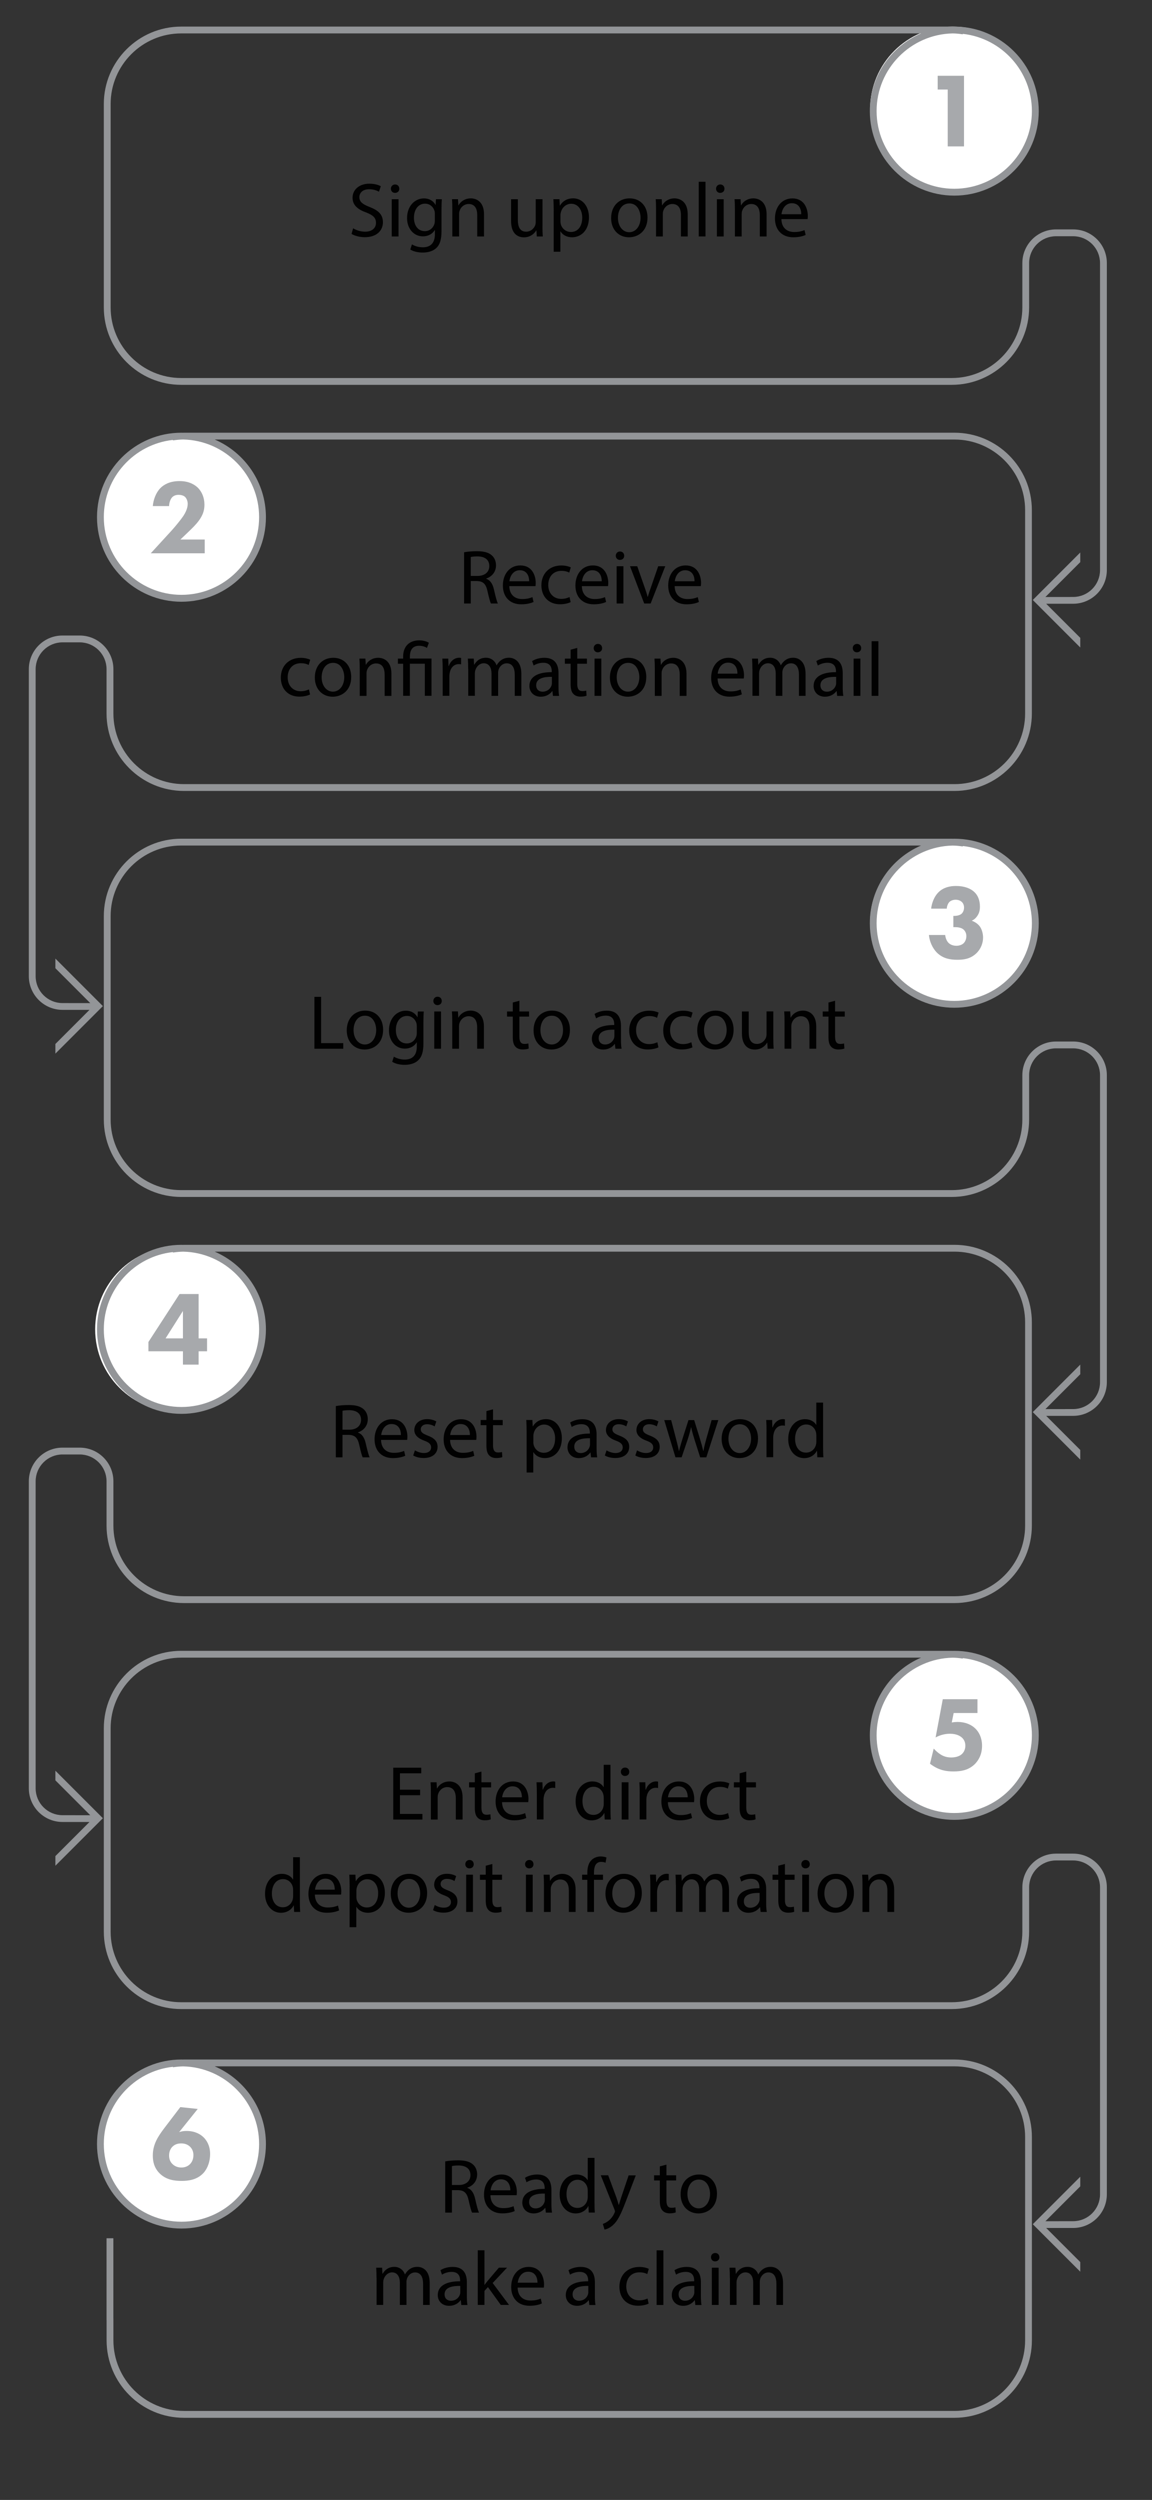 <?xml version="1.0" encoding="utf-8"?>
<!-- Generator: Adobe Illustrator 25.2.2, SVG Export Plug-In . SVG Version: 6.00 Build 0)  -->
<svg version="1.1" id="Layer_1" xmlns="http://www.w3.org/2000/svg" xmlns:xlink="http://www.w3.org/1999/xlink" x="0px" y="0px"
	 viewBox="0 0 282.19 612" style="enable-background:new 0 0 282.19 612;" xml:space="preserve">
<rect x="0" y="0" width="282.19" height="612" fill="#333333" stroke="none"/>
<style type="text/css">
	.st0{fill:#FFFFFF;}
	.st1{fill:#010101;}
	.st2{fill:#939598;}
	.st3{fill:#A7A9AC;}
</style>
<g>
	<g>
		<circle class="st0" cx="233.37" cy="26.74" r="20.23"/>
		<circle class="st0" cx="44.45" cy="126.61" r="20.23"/>
		<circle class="st0" cx="233.37" cy="225.92" r="20.23"/>
		<circle class="st0" cx="43.54" cy="325.42" r="20.23"/>
		<circle class="st0" cx="233.75" cy="424.83" r="20.23"/>
		<circle class="st0" cx="44.81" cy="524.73" r="20.23"/>
	</g>
	<g>
		<g>
			<path class="st1" d="M102.91,439.48h-4.94v4.58h5.5v1.38h-7.14v-12.7h6.86v1.38h-5.22v4.01h4.94V439.48z"/>
			<path class="st1" d="M105.55,438.78c0-0.94-0.02-1.71-0.08-2.47h1.47l0.09,1.51h0.04c0.45-0.87,1.51-1.71,3.02-1.71
				c1.26,0,3.22,0.75,3.22,3.88v5.45h-1.66v-5.26c0-1.47-0.55-2.69-2.11-2.69c-1.09,0-1.94,0.77-2.22,1.7
				c-0.08,0.21-0.11,0.49-0.11,0.77v5.48h-1.66V438.78z"/>
			<path class="st1" d="M117.93,433.69v2.62h2.37v1.26h-2.37v4.92c0,1.13,0.32,1.77,1.24,1.77c0.43,0,0.75-0.06,0.96-0.11l0.08,1.24
				c-0.32,0.13-0.83,0.23-1.47,0.23c-0.77,0-1.4-0.24-1.79-0.7c-0.47-0.49-0.64-1.3-0.64-2.37v-4.98h-1.41v-1.26h1.41v-2.19
				L117.93,433.69z"/>
			<path class="st1" d="M122.98,441.17c0.04,2.24,1.47,3.17,3.13,3.17c1.19,0,1.9-0.21,2.53-0.47l0.28,1.19
				c-0.58,0.26-1.58,0.57-3.03,0.57c-2.81,0-4.49-1.85-4.49-4.6c0-2.75,1.62-4.92,4.28-4.92c2.98,0,3.77,2.62,3.77,4.3
				c0,0.34-0.04,0.6-0.06,0.77H122.98z M127.84,439.99c0.02-1.06-0.43-2.69-2.3-2.69c-1.68,0-2.41,1.55-2.54,2.69H127.84z"/>
			<path class="st1" d="M131.5,439.16c0-1.07-0.02-2-0.08-2.85h1.45l0.06,1.79h0.08c0.41-1.23,1.41-2,2.53-2
				c0.19,0,0.32,0.02,0.47,0.06v1.56c-0.17-0.04-0.34-0.06-0.57-0.06c-1.17,0-2,0.89-2.22,2.13c-0.04,0.23-0.08,0.49-0.08,0.77v4.86
				h-1.64V439.16z"/>
			<path class="st1" d="M149.54,432.05v11.02c0,0.81,0.02,1.73,0.08,2.36h-1.49l-0.08-1.58h-0.04c-0.51,1.02-1.62,1.79-3.11,1.79
				c-2.2,0-3.9-1.87-3.9-4.64c-0.02-3.03,1.87-4.9,4.09-4.9c1.4,0,2.34,0.66,2.75,1.39h0.04v-5.45H149.54z M147.88,440.03
				c0-0.21-0.02-0.49-0.08-0.7c-0.24-1.06-1.15-1.92-2.39-1.92c-1.71,0-2.73,1.51-2.73,3.52c0,1.85,0.9,3.37,2.7,3.37
				c1.11,0,2.13-0.73,2.43-1.98c0.06-0.23,0.08-0.45,0.08-0.72V440.03z"/>
			<path class="st1" d="M154.14,433.75c0.02,0.57-0.4,1.02-1.06,1.02c-0.58,0-1-0.45-1-1.02c0-0.58,0.43-1.04,1.04-1.04
				C153.74,432.71,154.14,433.17,154.14,433.75z M152.29,445.43v-9.12h1.66v9.12H152.29z"/>
			<path class="st1" d="M156.7,439.16c0-1.07-0.02-2-0.08-2.85h1.45l0.06,1.79h0.08c0.41-1.23,1.41-2,2.52-2
				c0.19,0,0.32,0.02,0.47,0.06v1.56c-0.17-0.04-0.34-0.06-0.57-0.06c-1.17,0-2,0.89-2.22,2.13c-0.04,0.23-0.08,0.49-0.08,0.77v4.86
				h-1.64V439.16z"/>
			<path class="st1" d="M163.6,441.17c0.04,2.24,1.47,3.17,3.13,3.17c1.19,0,1.9-0.21,2.52-0.47l0.28,1.19
				c-0.58,0.26-1.58,0.57-3.03,0.57c-2.81,0-4.49-1.85-4.49-4.6c0-2.75,1.62-4.92,4.28-4.92c2.98,0,3.77,2.62,3.77,4.3
				c0,0.34-0.04,0.6-0.06,0.77H163.6z M168.46,439.99c0.02-1.06-0.43-2.69-2.3-2.69c-1.68,0-2.41,1.55-2.54,2.69H168.46z"/>
			<path class="st1" d="M178.62,445.09c-0.43,0.23-1.39,0.53-2.62,0.53c-2.75,0-4.54-1.87-4.54-4.66c0-2.81,1.92-4.84,4.9-4.84
				c0.98,0,1.85,0.24,2.3,0.47l-0.38,1.28c-0.4-0.23-1.02-0.43-1.92-0.43c-2.09,0-3.22,1.55-3.22,3.45c0,2.11,1.36,3.41,3.17,3.41
				c0.94,0,1.56-0.24,2.04-0.45L178.62,445.09z"/>
			<path class="st1" d="M182.8,433.69v2.62h2.37v1.26h-2.37v4.92c0,1.13,0.32,1.77,1.24,1.77c0.43,0,0.75-0.06,0.96-0.11l0.08,1.24
				c-0.32,0.13-0.83,0.23-1.47,0.23c-0.77,0-1.39-0.24-1.79-0.7c-0.47-0.49-0.64-1.3-0.64-2.37v-4.98h-1.41v-1.26h1.41v-2.19
				L182.8,433.69z"/>
			<path class="st1" d="M73.46,454.67v11.02c0,0.81,0.02,1.73,0.08,2.36h-1.49l-0.08-1.58h-0.04c-0.51,1.02-1.62,1.79-3.11,1.79
				c-2.2,0-3.9-1.87-3.9-4.64c-0.02-3.03,1.87-4.9,4.09-4.9c1.39,0,2.34,0.66,2.75,1.39h0.04v-5.45H73.46z M71.8,462.64
				c0-0.21-0.02-0.49-0.08-0.7c-0.25-1.06-1.15-1.92-2.39-1.92c-1.71,0-2.73,1.51-2.73,3.52c0,1.85,0.9,3.37,2.69,3.37
				c1.11,0,2.13-0.73,2.43-1.98c0.06-0.23,0.08-0.45,0.08-0.72V462.64z"/>
			<path class="st1" d="M77.13,463.79c0.04,2.24,1.47,3.17,3.13,3.17c1.19,0,1.9-0.21,2.53-0.47l0.28,1.19
				c-0.58,0.26-1.58,0.57-3.03,0.57c-2.81,0-4.49-1.85-4.49-4.6c0-2.75,1.62-4.92,4.28-4.92c2.98,0,3.77,2.62,3.77,4.3
				c0,0.34-0.04,0.6-0.06,0.77H77.13z M82,462.6c0.02-1.06-0.43-2.69-2.3-2.69c-1.68,0-2.41,1.55-2.54,2.69H82z"/>
			<path class="st1" d="M85.65,461.91c0-1.17-0.04-2.11-0.08-2.98h1.49l0.08,1.56h0.04c0.68-1.11,1.75-1.77,3.24-1.77
				c2.21,0,3.86,1.87,3.86,4.64c0,3.28-2,4.9-4.15,4.9c-1.21,0-2.26-0.53-2.81-1.43h-0.04v4.96h-1.64V461.91z M87.29,464.34
				c0,0.25,0.04,0.47,0.08,0.68c0.3,1.15,1.3,1.94,2.49,1.94c1.75,0,2.77-1.43,2.77-3.52c0-1.83-0.96-3.39-2.71-3.39
				c-1.13,0-2.19,0.81-2.51,2.05c-0.06,0.21-0.11,0.45-0.11,0.68V464.34z"/>
			<path class="st1" d="M104.63,463.41c0,3.37-2.34,4.84-4.54,4.84c-2.47,0-4.37-1.81-4.37-4.69c0-3.05,2-4.84,4.52-4.84
				C102.86,458.72,104.63,460.63,104.63,463.41z M97.39,463.51c0,2,1.15,3.51,2.77,3.51c1.58,0,2.77-1.49,2.77-3.54
				c0-1.55-0.77-3.51-2.73-3.51C98.24,459.97,97.39,461.77,97.39,463.51z"/>
			<path class="st1" d="M106.5,466.35c0.49,0.32,1.36,0.66,2.19,0.66c1.21,0,1.77-0.6,1.77-1.36c0-0.79-0.47-1.23-1.7-1.68
				c-1.64-0.58-2.41-1.49-2.41-2.58c0-1.47,1.19-2.68,3.15-2.68c0.92,0,1.73,0.26,2.24,0.57l-0.41,1.21
				c-0.36-0.23-1.02-0.53-1.87-0.53c-0.98,0-1.53,0.57-1.53,1.24c0,0.75,0.55,1.09,1.73,1.55c1.58,0.6,2.39,1.39,2.39,2.75
				c0,1.6-1.24,2.73-3.41,2.73c-1,0-1.92-0.24-2.56-0.62L106.5,466.35z"/>
			<path class="st1" d="M116.04,456.37c0.02,0.57-0.4,1.02-1.06,1.02c-0.58,0-1-0.45-1-1.02c0-0.58,0.43-1.04,1.04-1.04
				C115.64,455.33,116.04,455.78,116.04,456.37z M114.19,468.05v-9.12h1.66v9.12H114.19z"/>
			<path class="st1" d="M120.6,456.31v2.62h2.37v1.26h-2.37v4.92c0,1.13,0.32,1.77,1.24,1.77c0.43,0,0.75-0.06,0.96-0.11l0.08,1.24
				c-0.32,0.13-0.83,0.23-1.47,0.23c-0.77,0-1.4-0.24-1.79-0.7c-0.47-0.49-0.64-1.3-0.64-2.37v-4.98h-1.41v-1.26h1.41v-2.19
				L120.6,456.31z"/>
			<path class="st1" d="M130.68,456.37c0.02,0.57-0.4,1.02-1.06,1.02c-0.58,0-1-0.45-1-1.02c0-0.58,0.43-1.04,1.04-1.04
				C130.28,455.33,130.68,455.78,130.68,456.37z M128.83,468.05v-9.12h1.66v9.12H128.83z"/>
			<path class="st1" d="M133.24,461.4c0-0.94-0.02-1.71-0.08-2.47h1.47l0.09,1.51h0.04c0.45-0.87,1.51-1.71,3.02-1.71
				c1.26,0,3.22,0.75,3.22,3.88v5.45h-1.66v-5.26c0-1.47-0.55-2.69-2.11-2.69c-1.09,0-1.94,0.77-2.22,1.7
				c-0.08,0.21-0.11,0.49-0.11,0.77v5.48h-1.66V461.4z"/>
			<path class="st1" d="M143.87,468.05v-7.86h-1.28v-1.26h1.28v-0.43c0-1.28,0.28-2.45,1.06-3.18c0.62-0.6,1.45-0.85,2.22-0.85
				c0.58,0,1.09,0.13,1.41,0.26l-0.23,1.28c-0.24-0.11-0.58-0.21-1.06-0.21c-1.41,0-1.77,1.24-1.77,2.64v0.49h2.21v1.26h-2.21v7.86
				H143.87z"/>
			<path class="st1" d="M157.22,463.41c0,3.37-2.34,4.84-4.54,4.84c-2.47,0-4.37-1.81-4.37-4.69c0-3.05,2-4.84,4.52-4.84
				C155.44,458.72,157.22,460.63,157.22,463.41z M149.98,463.51c0,2,1.15,3.51,2.77,3.51c1.58,0,2.77-1.49,2.77-3.54
				c0-1.55-0.77-3.51-2.73-3.51C150.83,459.97,149.98,461.77,149.98,463.51z"/>
			<path class="st1" d="M159.31,461.77c0-1.07-0.02-2-0.08-2.85h1.45l0.06,1.79h0.08c0.41-1.23,1.41-2,2.53-2
				c0.19,0,0.32,0.02,0.47,0.06v1.56c-0.17-0.04-0.34-0.06-0.57-0.06c-1.17,0-2,0.89-2.22,2.13c-0.04,0.23-0.08,0.49-0.08,0.77v4.86
				h-1.64V461.77z"/>
			<path class="st1" d="M165.55,461.4c0-0.94-0.02-1.71-0.08-2.47h1.45l0.08,1.47h0.06c0.51-0.87,1.36-1.68,2.86-1.68
				c1.24,0,2.19,0.75,2.58,1.83h0.04c0.28-0.51,0.64-0.9,1.02-1.19c0.55-0.41,1.15-0.64,2.02-0.64c1.21,0,3,0.79,3,3.96v5.37h-1.62
				v-5.16c0-1.75-0.64-2.81-1.98-2.81c-0.94,0-1.68,0.7-1.96,1.51c-0.08,0.23-0.13,0.53-0.13,0.83v5.63h-1.62v-5.47
				c0-1.45-0.64-2.51-1.9-2.51c-1.04,0-1.79,0.83-2.05,1.66c-0.09,0.24-0.13,0.53-0.13,0.81v5.5h-1.62V461.4z"/>
			<path class="st1" d="M186.32,468.05l-0.13-1.15h-0.06c-0.51,0.72-1.49,1.36-2.79,1.36c-1.85,0-2.79-1.3-2.79-2.62
				c0-2.2,1.96-3.41,5.48-3.39v-0.19c0-0.75-0.21-2.11-2.07-2.11c-0.85,0-1.73,0.26-2.37,0.68l-0.38-1.09
				c0.75-0.49,1.85-0.81,3-0.81c2.79,0,3.47,1.9,3.47,3.73v3.41c0,0.79,0.04,1.56,0.15,2.19H186.32z M186.07,463.4
				c-1.81-0.04-3.86,0.28-3.86,2.05c0,1.07,0.72,1.58,1.56,1.58c1.19,0,1.94-0.75,2.21-1.53c0.06-0.17,0.09-0.36,0.09-0.53V463.4z"
				/>
			<path class="st1" d="M192.27,456.31v2.62h2.37v1.26h-2.37v4.92c0,1.13,0.32,1.77,1.24,1.77c0.43,0,0.75-0.06,0.96-0.11l0.08,1.24
				c-0.32,0.13-0.83,0.23-1.47,0.23c-0.77,0-1.4-0.24-1.79-0.7c-0.47-0.49-0.64-1.3-0.64-2.37v-4.98h-1.41v-1.26h1.41v-2.19
				L192.27,456.31z"/>
			<path class="st1" d="M198.36,456.37c0.02,0.57-0.4,1.02-1.06,1.02c-0.58,0-1-0.45-1-1.02c0-0.58,0.43-1.04,1.04-1.04
				C197.97,455.33,198.36,455.78,198.36,456.37z M196.51,468.05v-9.12h1.66v9.12H196.51z"/>
			<path class="st1" d="M209.18,463.41c0,3.37-2.34,4.84-4.54,4.84c-2.47,0-4.37-1.81-4.37-4.69c0-3.05,2-4.84,4.52-4.84
				C207.41,458.72,209.18,460.63,209.18,463.41z M201.94,463.51c0,2,1.15,3.51,2.77,3.51c1.58,0,2.77-1.49,2.77-3.54
				c0-1.55-0.77-3.51-2.73-3.51C202.79,459.97,201.94,461.77,201.94,463.51z"/>
			<path class="st1" d="M211.27,461.4c0-0.94-0.02-1.71-0.08-2.47h1.47l0.09,1.51h0.04c0.45-0.87,1.51-1.71,3.02-1.71
				c1.26,0,3.22,0.75,3.22,3.88v5.45h-1.66v-5.26c0-1.47-0.55-2.69-2.11-2.69c-1.09,0-1.94,0.77-2.22,1.7
				c-0.08,0.21-0.11,0.49-0.11,0.77v5.48h-1.66V461.4z"/>
		</g>
		<g>
			<path class="st1" d="M109.06,529.12c0.83-0.17,2.02-0.26,3.15-0.26c1.75,0,2.88,0.32,3.67,1.04c0.64,0.57,1,1.43,1,2.41
				c0,1.68-1.06,2.79-2.39,3.24v0.06c0.98,0.34,1.56,1.24,1.87,2.56c0.41,1.77,0.72,3,0.98,3.49h-1.7
				c-0.21-0.36-0.49-1.45-0.85-3.03c-0.38-1.75-1.06-2.41-2.54-2.47h-1.55v5.5h-1.64V529.12z M110.7,534.9h1.68
				c1.75,0,2.86-0.96,2.86-2.41c0-1.64-1.19-2.36-2.92-2.37c-0.79,0-1.36,0.08-1.62,0.15V534.9z"/>
			<path class="st1" d="M120.14,537.39c0.04,2.24,1.47,3.17,3.13,3.17c1.19,0,1.9-0.21,2.53-0.47l0.28,1.19
				c-0.58,0.26-1.58,0.57-3.03,0.57c-2.81,0-4.49-1.85-4.49-4.6c0-2.75,1.62-4.92,4.28-4.92c2.98,0,3.77,2.62,3.77,4.3
				c0,0.34-0.04,0.6-0.06,0.77H120.14z M125.01,536.2c0.02-1.06-0.43-2.69-2.3-2.69c-1.68,0-2.41,1.55-2.54,2.69H125.01z"/>
			<path class="st1" d="M133.71,541.65l-0.13-1.15h-0.06c-0.51,0.72-1.49,1.36-2.79,1.36c-1.85,0-2.79-1.3-2.79-2.62
				c0-2.2,1.96-3.41,5.48-3.39v-0.19c0-0.75-0.21-2.11-2.07-2.11c-0.85,0-1.73,0.26-2.37,0.68l-0.38-1.09
				c0.75-0.49,1.85-0.81,3-0.81c2.79,0,3.47,1.9,3.47,3.73v3.41c0,0.79,0.04,1.56,0.15,2.19H133.71z M133.47,537
				c-1.81-0.04-3.86,0.28-3.86,2.05c0,1.07,0.72,1.58,1.56,1.58c1.19,0,1.94-0.75,2.2-1.53c0.06-0.17,0.09-0.36,0.09-0.53V537z"/>
			<path class="st1" d="M145.63,528.27v11.02c0,0.81,0.02,1.73,0.08,2.36h-1.49l-0.08-1.58h-0.04c-0.51,1.02-1.62,1.79-3.11,1.79
				c-2.2,0-3.9-1.87-3.9-4.64c-0.02-3.03,1.87-4.9,4.09-4.9c1.39,0,2.34,0.66,2.75,1.39h0.04v-5.45H145.63z M143.97,536.24
				c0-0.21-0.02-0.49-0.08-0.7c-0.25-1.06-1.15-1.92-2.39-1.92c-1.71,0-2.73,1.51-2.73,3.52c0,1.85,0.9,3.37,2.69,3.37
				c1.11,0,2.13-0.73,2.43-1.98c0.06-0.23,0.08-0.45,0.08-0.72V536.24z"/>
			<path class="st1" d="M148.98,532.53l2,5.39c0.21,0.6,0.43,1.32,0.58,1.87h0.04c0.17-0.55,0.36-1.24,0.58-1.9l1.81-5.35h1.75
				l-2.49,6.5c-1.19,3.13-2,4.73-3.13,5.71c-0.81,0.72-1.62,1-2.04,1.07l-0.41-1.4c0.41-0.13,0.96-0.4,1.45-0.81
				c0.45-0.36,1.02-1,1.39-1.85c0.08-0.17,0.13-0.3,0.13-0.4s-0.04-0.23-0.11-0.43l-3.37-8.41H148.98z"/>
			<path class="st1" d="M163.25,529.91v2.62h2.37v1.26h-2.37v4.92c0,1.13,0.32,1.77,1.24,1.77c0.43,0,0.75-0.06,0.96-0.11l0.08,1.24
				c-0.32,0.13-0.83,0.23-1.47,0.23c-0.77,0-1.39-0.24-1.79-0.7c-0.47-0.49-0.64-1.3-0.64-2.37v-4.98h-1.41v-1.26h1.41v-2.19
				L163.25,529.91z"/>
			<path class="st1" d="M175.63,537.02c0,3.37-2.34,4.84-4.54,4.84c-2.47,0-4.37-1.81-4.37-4.69c0-3.05,2-4.84,4.52-4.84
				C173.86,532.32,175.63,534.23,175.63,537.02z M168.39,537.11c0,2,1.15,3.51,2.77,3.51c1.58,0,2.77-1.49,2.77-3.54
				c0-1.55-0.77-3.51-2.73-3.51C169.24,533.57,168.39,535.38,168.39,537.11z"/>
			<path class="st1" d="M92.23,557.62c0-0.94-0.02-1.71-0.08-2.47h1.45l0.08,1.47h0.06c0.51-0.87,1.36-1.68,2.86-1.68
				c1.24,0,2.19,0.75,2.58,1.83h0.04c0.28-0.51,0.64-0.9,1.02-1.19c0.55-0.41,1.15-0.64,2.02-0.64c1.21,0,3,0.79,3,3.96v5.37h-1.62
				v-5.16c0-1.75-0.64-2.81-1.98-2.81c-0.94,0-1.68,0.7-1.96,1.51c-0.08,0.23-0.13,0.53-0.13,0.83v5.63h-1.62v-5.47
				c0-1.45-0.64-2.51-1.9-2.51c-1.04,0-1.79,0.83-2.05,1.66c-0.09,0.24-0.13,0.53-0.13,0.81v5.5h-1.62V557.62z"/>
			<path class="st1" d="M113,564.27l-0.13-1.15h-0.06c-0.51,0.72-1.49,1.36-2.79,1.36c-1.85,0-2.79-1.3-2.79-2.62
				c0-2.2,1.96-3.41,5.48-3.39v-0.19c0-0.75-0.21-2.11-2.07-2.11c-0.85,0-1.73,0.26-2.37,0.68l-0.38-1.09
				c0.75-0.49,1.85-0.81,3-0.81c2.79,0,3.47,1.9,3.47,3.73v3.41c0,0.79,0.04,1.56,0.15,2.19H113z M112.76,559.61
				c-1.81-0.04-3.86,0.28-3.86,2.05c0,1.07,0.72,1.58,1.56,1.58c1.19,0,1.94-0.75,2.2-1.53c0.06-0.17,0.09-0.36,0.09-0.53V559.61z"
				/>
			<path class="st1" d="M118.67,559.33h0.04c0.23-0.32,0.55-0.72,0.81-1.04l2.68-3.15h2l-3.52,3.75l4.01,5.37h-2.02l-3.15-4.37
				l-0.85,0.94v3.43h-1.64v-13.38h1.64V559.33z"/>
			<path class="st1" d="M126.8,560.01c0.04,2.24,1.47,3.17,3.13,3.17c1.19,0,1.9-0.21,2.53-0.47l0.28,1.19
				c-0.58,0.26-1.58,0.57-3.03,0.57c-2.81,0-4.49-1.85-4.49-4.6c0-2.75,1.62-4.92,4.28-4.92c2.98,0,3.77,2.62,3.77,4.3
				c0,0.34-0.04,0.6-0.06,0.77H126.8z M131.66,558.82c0.02-1.06-0.43-2.69-2.3-2.69c-1.68,0-2.41,1.55-2.54,2.69H131.66z"/>
			<path class="st1" d="M144.36,564.27l-0.13-1.15h-0.06c-0.51,0.72-1.49,1.36-2.79,1.36c-1.85,0-2.79-1.3-2.79-2.62
				c0-2.2,1.96-3.41,5.48-3.39v-0.19c0-0.75-0.21-2.11-2.07-2.11c-0.85,0-1.73,0.26-2.37,0.68l-0.38-1.09
				c0.75-0.49,1.85-0.81,3-0.81c2.79,0,3.47,1.9,3.47,3.73v3.41c0,0.79,0.04,1.56,0.15,2.19H144.36z M144.12,559.61
				c-1.81-0.04-3.86,0.28-3.86,2.05c0,1.07,0.72,1.58,1.56,1.58c1.19,0,1.94-0.75,2.2-1.53c0.06-0.17,0.09-0.36,0.09-0.53V559.61z"
				/>
			<path class="st1" d="M158.89,563.93c-0.43,0.23-1.39,0.53-2.62,0.53c-2.75,0-4.54-1.87-4.54-4.66c0-2.81,1.92-4.84,4.9-4.84
				c0.98,0,1.85,0.24,2.3,0.47l-0.38,1.28c-0.4-0.23-1.02-0.43-1.92-0.43c-2.09,0-3.22,1.55-3.22,3.45c0,2.11,1.36,3.41,3.17,3.41
				c0.94,0,1.56-0.24,2.04-0.45L158.89,563.93z"/>
			<path class="st1" d="M160.84,550.89h1.66v13.38h-1.66V550.89z"/>
			<path class="st1" d="M170.33,564.27l-0.13-1.15h-0.06c-0.51,0.72-1.49,1.36-2.79,1.36c-1.85,0-2.79-1.3-2.79-2.62
				c0-2.2,1.96-3.41,5.48-3.39v-0.19c0-0.75-0.21-2.11-2.07-2.11c-0.85,0-1.73,0.26-2.37,0.68l-0.38-1.09
				c0.75-0.49,1.85-0.81,3-0.81c2.79,0,3.47,1.9,3.47,3.73v3.41c0,0.79,0.04,1.56,0.15,2.19H170.33z M170.09,559.61
				c-1.81-0.04-3.86,0.28-3.86,2.05c0,1.07,0.72,1.58,1.56,1.58c1.19,0,1.94-0.75,2.2-1.53c0.06-0.17,0.09-0.36,0.09-0.53V559.61z"
				/>
			<path class="st1" d="M176.22,552.58c0.02,0.57-0.4,1.02-1.06,1.02c-0.58,0-1-0.45-1-1.02c0-0.58,0.43-1.04,1.04-1.04
				C175.82,551.55,176.22,552,176.22,552.58z M174.37,564.27v-9.12h1.66v9.12H174.37z"/>
			<path class="st1" d="M178.78,557.62c0-0.94-0.02-1.71-0.08-2.47h1.45l0.08,1.47h0.06c0.51-0.87,1.36-1.68,2.86-1.68
				c1.24,0,2.19,0.75,2.58,1.83h0.04c0.28-0.51,0.64-0.9,1.02-1.19c0.55-0.41,1.15-0.64,2.02-0.64c1.21,0,3,0.79,3,3.96v5.37h-1.62
				v-5.16c0-1.75-0.64-2.81-1.98-2.81c-0.94,0-1.68,0.7-1.96,1.51c-0.08,0.23-0.13,0.53-0.13,0.83v5.63h-1.62v-5.47
				c0-1.45-0.64-2.51-1.9-2.51c-1.04,0-1.79,0.83-2.05,1.66c-0.09,0.24-0.13,0.53-0.13,0.81v5.5h-1.62V557.62z"/>
		</g>
		<g>
			<path class="st1" d="M113.68,135.2c0.83-0.17,2.02-0.26,3.15-0.26c1.75,0,2.88,0.32,3.67,1.04c0.64,0.57,1,1.43,1,2.41
				c0,1.68-1.06,2.79-2.39,3.24v0.06c0.98,0.34,1.56,1.24,1.87,2.56c0.41,1.77,0.72,3,0.98,3.49h-1.7
				c-0.21-0.36-0.49-1.45-0.85-3.03c-0.38-1.75-1.06-2.41-2.54-2.47h-1.55v5.5h-1.64V135.2z M115.32,140.99H117
				c1.75,0,2.86-0.96,2.86-2.41c0-1.64-1.19-2.36-2.92-2.37c-0.79,0-1.36,0.08-1.62,0.15V140.99z"/>
			<path class="st1" d="M124.76,143.48c0.04,2.24,1.47,3.17,3.13,3.17c1.19,0,1.9-0.21,2.53-0.47l0.28,1.19
				c-0.58,0.26-1.58,0.57-3.03,0.57c-2.81,0-4.49-1.85-4.49-4.6c0-2.75,1.62-4.92,4.28-4.92c2.98,0,3.77,2.62,3.77,4.3
				c0,0.34-0.04,0.6-0.06,0.77H124.76z M129.62,142.29c0.02-1.06-0.43-2.69-2.3-2.69c-1.68,0-2.41,1.55-2.54,2.69H129.62z"/>
			<path class="st1" d="M139.78,147.4c-0.43,0.23-1.39,0.53-2.62,0.53c-2.75,0-4.54-1.87-4.54-4.66c0-2.81,1.92-4.84,4.9-4.84
				c0.98,0,1.85,0.24,2.3,0.47l-0.38,1.28c-0.4-0.23-1.02-0.43-1.92-0.43c-2.09,0-3.22,1.55-3.22,3.45c0,2.11,1.36,3.41,3.17,3.41
				c0.94,0,1.56-0.24,2.04-0.45L139.78,147.4z"/>
			<path class="st1" d="M142.53,143.48c0.04,2.24,1.47,3.17,3.13,3.17c1.19,0,1.9-0.21,2.53-0.47l0.28,1.19
				c-0.58,0.26-1.58,0.57-3.03,0.57c-2.81,0-4.49-1.85-4.49-4.6c0-2.75,1.62-4.92,4.28-4.92c2.98,0,3.77,2.62,3.77,4.3
				c0,0.34-0.04,0.6-0.06,0.77H142.53z M147.4,142.29c0.02-1.06-0.43-2.69-2.3-2.69c-1.68,0-2.41,1.55-2.54,2.69H147.4z"/>
			<path class="st1" d="M152.9,136.05c0.02,0.57-0.4,1.02-1.06,1.02c-0.58,0-1-0.45-1-1.02c0-0.58,0.43-1.04,1.04-1.04
				C152.51,135.02,152.9,135.47,152.9,136.05z M151.05,147.74v-9.12h1.66v9.12H151.05z"/>
			<path class="st1" d="M156.1,138.62l1.79,5.13c0.3,0.83,0.55,1.58,0.74,2.34h0.06c0.21-0.75,0.47-1.51,0.77-2.34l1.77-5.13h1.73
				l-3.58,9.12h-1.58l-3.47-9.12H156.1z"/>
			<path class="st1" d="M165.26,143.48c0.04,2.24,1.47,3.17,3.13,3.17c1.19,0,1.9-0.21,2.53-0.47l0.28,1.19
				c-0.58,0.26-1.58,0.57-3.03,0.57c-2.81,0-4.49-1.85-4.49-4.6c0-2.75,1.62-4.92,4.28-4.92c2.98,0,3.77,2.62,3.77,4.3
				c0,0.34-0.04,0.6-0.06,0.77H165.26z M170.13,142.29c0.02-1.06-0.43-2.69-2.3-2.69c-1.68,0-2.41,1.55-2.54,2.69H170.13z"/>
			<path class="st1" d="M75.95,170.01c-0.43,0.23-1.39,0.53-2.62,0.53c-2.75,0-4.54-1.87-4.54-4.66c0-2.81,1.92-4.84,4.9-4.84
				c0.98,0,1.85,0.24,2.3,0.47l-0.38,1.28c-0.4-0.23-1.02-0.43-1.92-0.43c-2.09,0-3.22,1.55-3.22,3.45c0,2.11,1.36,3.41,3.17,3.41
				c0.94,0,1.56-0.24,2.04-0.45L75.95,170.01z"/>
			<path class="st1" d="M86.03,165.72c0,3.37-2.34,4.84-4.54,4.84c-2.47,0-4.37-1.81-4.37-4.69c0-3.05,2-4.84,4.52-4.84
				C84.26,161.03,86.03,162.93,86.03,165.72z M78.79,165.81c0,2,1.15,3.51,2.77,3.51c1.58,0,2.77-1.49,2.77-3.54
				c0-1.55-0.77-3.51-2.73-3.51C79.64,162.27,78.79,164.08,78.79,165.81z"/>
			<path class="st1" d="M88.12,163.7c0-0.94-0.02-1.72-0.08-2.47h1.47l0.09,1.51h0.04c0.45-0.87,1.51-1.71,3.02-1.71
				c1.26,0,3.22,0.75,3.22,3.88v5.45h-1.66v-5.26c0-1.47-0.55-2.69-2.11-2.69c-1.09,0-1.94,0.77-2.22,1.7
				c-0.08,0.21-0.11,0.49-0.11,0.77v5.48h-1.66V163.7z"/>
			<path class="st1" d="M98.75,170.35v-7.86h-1.28v-1.26h1.28v-0.49c0-2.41,1.41-3.98,3.98-3.98c0.85,0,1.85,0.26,2.32,0.6
				l-0.47,1.26c-0.4-0.28-1.11-0.53-1.92-0.53c-1.75,0-2.26,1.23-2.26,2.68v0.45h5.3v9.12h-1.64v-7.86h-3.66v7.86H98.75z"/>
			<path class="st1" d="M108.44,164.08c0-1.07-0.02-2-0.08-2.85h1.45l0.06,1.79h0.08c0.41-1.23,1.41-2,2.53-2
				c0.19,0,0.32,0.02,0.47,0.06v1.56c-0.17-0.04-0.34-0.06-0.57-0.06c-1.17,0-2,0.89-2.22,2.13c-0.04,0.23-0.08,0.49-0.08,0.77v4.86
				h-1.64V164.08z"/>
			<path class="st1" d="M114.68,163.7c0-0.94-0.02-1.72-0.08-2.47h1.45l0.08,1.47h0.06c0.51-0.87,1.36-1.68,2.86-1.68
				c1.24,0,2.19,0.75,2.58,1.83h0.04c0.28-0.51,0.64-0.9,1.02-1.19c0.55-0.41,1.15-0.64,2.02-0.64c1.21,0,3,0.79,3,3.96v5.37h-1.62
				v-5.16c0-1.75-0.64-2.81-1.98-2.81c-0.94,0-1.68,0.7-1.96,1.51c-0.08,0.23-0.13,0.53-0.13,0.83v5.63h-1.62v-5.47
				c0-1.45-0.64-2.51-1.9-2.51c-1.04,0-1.79,0.83-2.05,1.66c-0.09,0.24-0.13,0.53-0.13,0.81v5.5h-1.62V163.7z"/>
			<path class="st1" d="M135.45,170.35l-0.13-1.15h-0.06c-0.51,0.72-1.49,1.36-2.79,1.36c-1.85,0-2.79-1.3-2.79-2.62
				c0-2.2,1.96-3.41,5.48-3.39v-0.19c0-0.75-0.21-2.11-2.07-2.11c-0.85,0-1.73,0.26-2.37,0.68l-0.38-1.09
				c0.75-0.49,1.85-0.81,3-0.81c2.79,0,3.47,1.9,3.47,3.73v3.41c0,0.79,0.04,1.56,0.15,2.19H135.45z M135.2,165.7
				c-1.81-0.04-3.86,0.28-3.86,2.05c0,1.07,0.72,1.58,1.56,1.58c1.19,0,1.94-0.75,2.2-1.53c0.06-0.17,0.09-0.36,0.09-0.53V165.7z"/>
			<path class="st1" d="M141.4,158.61v2.62h2.37v1.26h-2.37v4.92c0,1.13,0.32,1.77,1.24,1.77c0.43,0,0.75-0.06,0.96-0.11l0.08,1.24
				c-0.32,0.13-0.83,0.23-1.47,0.23c-0.77,0-1.39-0.24-1.79-0.7c-0.47-0.49-0.64-1.3-0.64-2.37v-4.98h-1.41v-1.26h1.41v-2.19
				L141.4,158.61z"/>
			<path class="st1" d="M147.49,158.67c0.02,0.57-0.4,1.02-1.06,1.02c-0.58,0-1-0.45-1-1.02c0-0.58,0.43-1.04,1.04-1.04
				C147.1,157.63,147.49,158.08,147.49,158.67z M145.64,170.35v-9.12h1.66v9.12H145.64z"/>
			<path class="st1" d="M158.31,165.72c0,3.37-2.34,4.84-4.54,4.84c-2.47,0-4.37-1.81-4.37-4.69c0-3.05,2-4.84,4.52-4.84
				C156.54,161.03,158.31,162.93,158.31,165.72z M151.07,165.81c0,2,1.15,3.51,2.77,3.51c1.58,0,2.77-1.49,2.77-3.54
				c0-1.55-0.77-3.51-2.73-3.51C151.92,162.27,151.07,164.08,151.07,165.81z"/>
			<path class="st1" d="M160.4,163.7c0-0.94-0.02-1.72-0.08-2.47h1.47l0.09,1.51h0.04c0.45-0.87,1.51-1.71,3.02-1.71
				c1.26,0,3.22,0.75,3.22,3.88v5.45h-1.66v-5.26c0-1.47-0.55-2.69-2.11-2.69c-1.09,0-1.94,0.77-2.22,1.7
				c-0.08,0.21-0.11,0.49-0.11,0.77v5.48h-1.66V163.7z"/>
			<path class="st1" d="M175.78,166.09c0.04,2.24,1.47,3.17,3.13,3.17c1.19,0,1.9-0.21,2.53-0.47l0.28,1.19
				c-0.58,0.26-1.58,0.57-3.03,0.57c-2.81,0-4.49-1.85-4.49-4.6c0-2.75,1.62-4.92,4.28-4.92c2.98,0,3.77,2.62,3.77,4.3
				c0,0.34-0.04,0.6-0.06,0.77H175.78z M180.64,164.91c0.02-1.06-0.43-2.69-2.3-2.69c-1.68,0-2.41,1.55-2.54,2.69H180.64z"/>
			<path class="st1" d="M184.3,163.7c0-0.94-0.02-1.72-0.08-2.47h1.45l0.08,1.47h0.06c0.51-0.87,1.36-1.68,2.86-1.68
				c1.24,0,2.19,0.75,2.58,1.83h0.04c0.28-0.51,0.64-0.9,1.02-1.19c0.55-0.41,1.15-0.64,2.02-0.64c1.21,0,3,0.79,3,3.96v5.37h-1.62
				v-5.16c0-1.75-0.64-2.81-1.98-2.81c-0.94,0-1.68,0.7-1.96,1.51c-0.08,0.23-0.13,0.53-0.13,0.83v5.63h-1.62v-5.47
				c0-1.45-0.64-2.51-1.9-2.51c-1.04,0-1.79,0.83-2.05,1.66c-0.09,0.24-0.13,0.53-0.13,0.81v5.5h-1.62V163.7z"/>
			<path class="st1" d="M205.07,170.35l-0.13-1.15h-0.06c-0.51,0.72-1.49,1.36-2.79,1.36c-1.85,0-2.79-1.3-2.79-2.62
				c0-2.2,1.96-3.41,5.48-3.39v-0.19c0-0.75-0.21-2.11-2.07-2.11c-0.85,0-1.73,0.26-2.37,0.68l-0.38-1.09
				c0.75-0.49,1.85-0.81,3-0.81c2.79,0,3.47,1.9,3.47,3.73v3.41c0,0.79,0.04,1.56,0.15,2.19H205.07z M204.83,165.7
				c-1.81-0.04-3.86,0.28-3.86,2.05c0,1.07,0.72,1.58,1.56,1.58c1.19,0,1.94-0.75,2.2-1.53c0.06-0.17,0.09-0.36,0.09-0.53V165.7z"/>
			<path class="st1" d="M210.95,158.67c0.02,0.57-0.4,1.02-1.06,1.02c-0.58,0-1-0.45-1-1.02c0-0.58,0.43-1.04,1.04-1.04
				C210.56,157.63,210.95,158.08,210.95,158.67z M209.1,170.35v-9.12h1.66v9.12H209.1z"/>
			<path class="st1" d="M213.51,156.97h1.66v13.38h-1.66V156.97z"/>
		</g>
		<g>
			<path class="st1" d="M77.02,244.03h1.64v11.33h5.43v1.38h-7.07V244.03z"/>
			<path class="st1" d="M93.85,252.09c0,3.37-2.34,4.84-4.54,4.84c-2.47,0-4.37-1.81-4.37-4.69c0-3.05,2-4.84,4.52-4.84
				C92.08,247.4,93.85,249.3,93.85,252.09z M86.61,252.19c0,2,1.15,3.51,2.77,3.51c1.58,0,2.77-1.49,2.77-3.54
				c0-1.55-0.77-3.51-2.73-3.51C87.46,248.64,86.61,250.45,86.61,252.19z"/>
			<path class="st1" d="M103.8,247.61c-0.04,0.66-0.08,1.39-0.08,2.51v5.3c0,2.09-0.41,3.37-1.3,4.17
				c-0.89,0.83-2.17,1.09-3.32,1.09c-1.09,0-2.3-0.26-3.03-0.75l0.41-1.26c0.6,0.38,1.55,0.72,2.68,0.72c1.7,0,2.94-0.89,2.94-3.19
				v-1.02h-0.04c-0.51,0.85-1.49,1.53-2.9,1.53c-2.26,0-3.88-1.92-3.88-4.45c0-3.09,2.02-4.84,4.11-4.84c1.58,0,2.45,0.83,2.85,1.58
				h0.04l0.08-1.38H103.8z M102.09,251.21c0-0.28-0.02-0.53-0.09-0.75c-0.3-0.96-1.11-1.75-2.32-1.75c-1.58,0-2.71,1.34-2.71,3.45
				c0,1.79,0.9,3.28,2.7,3.28c1.02,0,1.94-0.64,2.3-1.7c0.09-0.28,0.13-0.6,0.13-0.89V251.21z"/>
			<path class="st1" d="M108.21,245.04c0.02,0.57-0.4,1.02-1.06,1.02c-0.58,0-1-0.45-1-1.02c0-0.58,0.43-1.04,1.04-1.04
				C107.82,244.01,108.21,244.46,108.21,245.04z M106.37,256.73v-9.12h1.66v9.12H106.37z"/>
			<path class="st1" d="M110.78,250.07c0-0.94-0.02-1.71-0.08-2.47h1.47l0.09,1.51h0.04c0.45-0.87,1.51-1.71,3.02-1.71
				c1.26,0,3.22,0.75,3.22,3.88v5.45h-1.66v-5.26c0-1.47-0.55-2.69-2.11-2.69c-1.09,0-1.94,0.77-2.22,1.7
				c-0.08,0.21-0.11,0.49-0.11,0.77v5.48h-1.66V250.07z"/>
			<path class="st1" d="M127.23,244.99v2.62h2.37v1.26h-2.37v4.92c0,1.13,0.32,1.77,1.24,1.77c0.43,0,0.75-0.06,0.96-0.11l0.08,1.24
				c-0.32,0.13-0.83,0.23-1.47,0.23c-0.77,0-1.39-0.24-1.79-0.7c-0.47-0.49-0.64-1.3-0.64-2.37v-4.98h-1.41v-1.26h1.41v-2.19
				L127.23,244.99z"/>
			<path class="st1" d="M139.61,252.09c0,3.37-2.34,4.84-4.54,4.84c-2.47,0-4.37-1.81-4.37-4.69c0-3.05,2-4.84,4.52-4.84
				C137.84,247.4,139.61,249.3,139.61,252.09z M132.38,252.19c0,2,1.15,3.51,2.77,3.51c1.58,0,2.77-1.49,2.77-3.54
				c0-1.55-0.77-3.51-2.73-3.51C133.22,248.64,132.38,250.45,132.38,252.19z"/>
			<path class="st1" d="M150.75,256.73l-0.13-1.15h-0.06c-0.51,0.72-1.49,1.36-2.79,1.36c-1.85,0-2.79-1.3-2.79-2.62
				c0-2.2,1.96-3.41,5.48-3.39v-0.19c0-0.75-0.21-2.11-2.07-2.11c-0.85,0-1.73,0.26-2.37,0.68l-0.38-1.09
				c0.75-0.49,1.85-0.81,3-0.81c2.79,0,3.47,1.9,3.47,3.73v3.41c0,0.79,0.04,1.56,0.15,2.19H150.75z M150.51,252.07
				c-1.81-0.04-3.86,0.28-3.86,2.05c0,1.07,0.72,1.58,1.56,1.58c1.19,0,1.94-0.75,2.2-1.53c0.06-0.17,0.09-0.36,0.09-0.53V252.07z"
				/>
			<path class="st1" d="M161.29,256.39c-0.43,0.23-1.39,0.53-2.62,0.53c-2.75,0-4.54-1.87-4.54-4.66c0-2.81,1.92-4.84,4.9-4.84
				c0.98,0,1.85,0.24,2.3,0.47l-0.38,1.28c-0.4-0.23-1.02-0.43-1.92-0.43c-2.09,0-3.22,1.55-3.22,3.45c0,2.11,1.36,3.41,3.17,3.41
				c0.94,0,1.56-0.24,2.04-0.45L161.29,256.39z"/>
			<path class="st1" d="M169.62,256.39c-0.43,0.23-1.39,0.53-2.62,0.53c-2.75,0-4.54-1.87-4.54-4.66c0-2.81,1.92-4.84,4.9-4.84
				c0.98,0,1.85,0.24,2.3,0.47l-0.38,1.28c-0.4-0.23-1.02-0.43-1.92-0.43c-2.09,0-3.22,1.55-3.22,3.45c0,2.11,1.36,3.41,3.17,3.41
				c0.94,0,1.56-0.24,2.04-0.45L169.62,256.39z"/>
			<path class="st1" d="M179.7,252.09c0,3.37-2.34,4.84-4.54,4.84c-2.47,0-4.37-1.81-4.37-4.69c0-3.05,2-4.84,4.52-4.84
				C177.93,247.4,179.7,249.3,179.7,252.09z M172.46,252.19c0,2,1.15,3.51,2.77,3.51c1.58,0,2.77-1.49,2.77-3.54
				c0-1.55-0.77-3.51-2.73-3.51C173.31,248.64,172.46,250.45,172.46,252.19z"/>
			<path class="st1" d="M189.43,254.24c0,0.94,0.02,1.77,0.08,2.49h-1.47l-0.09-1.49h-0.04c-0.43,0.74-1.39,1.7-3.02,1.7
				c-1.43,0-3.15-0.79-3.15-4v-5.33h1.66v5.05c0,1.73,0.53,2.9,2.03,2.9c1.11,0,1.88-0.77,2.19-1.51c0.09-0.25,0.15-0.55,0.15-0.85
				v-5.6h1.66V254.24z"/>
			<path class="st1" d="M192.18,250.07c0-0.94-0.02-1.71-0.08-2.47h1.47l0.09,1.51h0.04c0.45-0.87,1.51-1.71,3.02-1.71
				c1.26,0,3.22,0.75,3.22,3.88v5.45h-1.66v-5.26c0-1.47-0.55-2.69-2.11-2.69c-1.09,0-1.94,0.77-2.22,1.7
				c-0.08,0.21-0.11,0.49-0.11,0.77v5.48h-1.66V250.07z"/>
			<path class="st1" d="M204.56,244.99v2.62h2.37v1.26h-2.37v4.92c0,1.13,0.32,1.77,1.24,1.77c0.43,0,0.75-0.06,0.96-0.11l0.08,1.24
				c-0.32,0.13-0.83,0.23-1.47,0.23c-0.77,0-1.39-0.24-1.79-0.7c-0.47-0.49-0.64-1.3-0.64-2.37v-4.98h-1.41v-1.26h1.41v-2.19
				L204.56,244.99z"/>
		</g>
		<g>
			<path class="st1" d="M82.26,344.22c0.83-0.17,2.02-0.26,3.15-0.26c1.75,0,2.88,0.32,3.68,1.04c0.64,0.57,1,1.43,1,2.41
				c0,1.68-1.06,2.79-2.39,3.24v0.06c0.98,0.34,1.56,1.24,1.87,2.56c0.41,1.77,0.72,3,0.98,3.49h-1.7
				c-0.21-0.36-0.49-1.45-0.85-3.03c-0.38-1.75-1.06-2.41-2.54-2.47H83.9v5.5h-1.64V344.22z M83.9,350h1.68
				c1.75,0,2.86-0.96,2.86-2.41c0-1.64-1.19-2.36-2.92-2.37c-0.79,0-1.36,0.08-1.62,0.15V350z"/>
			<path class="st1" d="M93.34,352.49c0.04,2.24,1.47,3.17,3.13,3.17c1.19,0,1.9-0.21,2.52-0.47l0.28,1.19
				c-0.58,0.26-1.58,0.57-3.03,0.57c-2.81,0-4.49-1.85-4.49-4.6c0-2.75,1.62-4.92,4.28-4.92c2.98,0,3.77,2.62,3.77,4.3
				c0,0.34-0.04,0.6-0.06,0.77H93.34z M98.21,351.3c0.02-1.06-0.43-2.69-2.3-2.69c-1.68,0-2.41,1.55-2.54,2.69H98.21z"/>
			<path class="st1" d="M101.64,355.05c0.49,0.32,1.36,0.66,2.19,0.66c1.21,0,1.77-0.6,1.77-1.36c0-0.79-0.47-1.23-1.7-1.68
				c-1.64-0.58-2.41-1.49-2.41-2.58c0-1.47,1.19-2.68,3.15-2.68c0.92,0,1.73,0.26,2.24,0.57l-0.41,1.21
				c-0.36-0.23-1.02-0.53-1.87-0.53c-0.98,0-1.53,0.57-1.53,1.24c0,0.75,0.55,1.09,1.73,1.55c1.58,0.6,2.39,1.39,2.39,2.75
				c0,1.6-1.24,2.73-3.41,2.73c-1,0-1.92-0.24-2.56-0.62L101.64,355.05z"/>
			<path class="st1" d="M110.25,352.49c0.04,2.24,1.47,3.17,3.13,3.17c1.19,0,1.9-0.21,2.53-0.47l0.28,1.19
				c-0.58,0.26-1.58,0.57-3.03,0.57c-2.81,0-4.49-1.85-4.49-4.6c0-2.75,1.62-4.92,4.28-4.92c2.98,0,3.77,2.62,3.77,4.3
				c0,0.34-0.04,0.6-0.06,0.77H110.25z M115.11,351.3c0.02-1.06-0.43-2.69-2.3-2.69c-1.68,0-2.41,1.55-2.54,2.69H115.11z"/>
			<path class="st1" d="M120.77,345.01v2.62h2.37v1.26h-2.37v4.92c0,1.13,0.32,1.77,1.24,1.77c0.43,0,0.75-0.06,0.96-0.11l0.08,1.24
				c-0.32,0.13-0.83,0.23-1.47,0.23c-0.77,0-1.39-0.24-1.79-0.7c-0.47-0.49-0.64-1.3-0.64-2.37v-4.98h-1.41v-1.26h1.41v-2.19
				L120.77,345.01z"/>
			<path class="st1" d="M129,350.6c0-1.17-0.04-2.11-0.08-2.98h1.49l0.08,1.56h0.04c0.68-1.11,1.75-1.77,3.24-1.77
				c2.2,0,3.86,1.87,3.86,4.64c0,3.28-2,4.9-4.15,4.9c-1.21,0-2.26-0.53-2.81-1.43h-0.04v4.96H129V350.6z M130.64,353.03
				c0,0.24,0.04,0.47,0.08,0.68c0.3,1.15,1.3,1.94,2.49,1.94c1.75,0,2.77-1.43,2.77-3.52c0-1.83-0.96-3.39-2.71-3.39
				c-1.13,0-2.19,0.81-2.51,2.05c-0.06,0.21-0.11,0.45-0.11,0.68V353.03z"/>
			<path class="st1" d="M144.78,356.75l-0.13-1.15h-0.06c-0.51,0.72-1.49,1.36-2.79,1.36c-1.85,0-2.79-1.3-2.79-2.62
				c0-2.2,1.96-3.41,5.48-3.39v-0.19c0-0.75-0.21-2.11-2.07-2.11c-0.85,0-1.73,0.26-2.37,0.68l-0.38-1.09
				c0.75-0.49,1.85-0.81,3-0.81c2.79,0,3.47,1.9,3.47,3.73v3.41c0,0.79,0.04,1.56,0.15,2.19H144.78z M144.53,352.09
				c-1.81-0.04-3.86,0.28-3.86,2.05c0,1.07,0.72,1.58,1.56,1.58c1.19,0,1.94-0.75,2.2-1.53c0.06-0.17,0.09-0.36,0.09-0.53V352.09z"
				/>
			<path class="st1" d="M148.58,355.05c0.49,0.32,1.36,0.66,2.19,0.66c1.21,0,1.77-0.6,1.77-1.36c0-0.79-0.47-1.23-1.7-1.68
				c-1.64-0.58-2.41-1.49-2.41-2.58c0-1.47,1.19-2.68,3.15-2.68c0.92,0,1.73,0.26,2.24,0.57l-0.41,1.21
				c-0.36-0.23-1.02-0.53-1.87-0.53c-0.98,0-1.53,0.57-1.53,1.24c0,0.75,0.55,1.09,1.73,1.55c1.58,0.6,2.39,1.39,2.39,2.75
				c0,1.6-1.24,2.73-3.41,2.73c-1,0-1.92-0.24-2.56-0.62L148.58,355.05z"/>
			<path class="st1" d="M156.05,355.05c0.49,0.32,1.36,0.66,2.19,0.66c1.21,0,1.77-0.6,1.77-1.36c0-0.79-0.47-1.23-1.7-1.68
				c-1.64-0.58-2.41-1.49-2.41-2.58c0-1.47,1.19-2.68,3.15-2.68c0.92,0,1.73,0.26,2.24,0.57l-0.41,1.21
				c-0.36-0.23-1.02-0.53-1.87-0.53c-0.98,0-1.53,0.57-1.53,1.24c0,0.75,0.55,1.09,1.73,1.55c1.58,0.6,2.39,1.39,2.39,2.75
				c0,1.6-1.24,2.73-3.41,2.73c-1,0-1.92-0.24-2.56-0.62L156.05,355.05z"/>
			<path class="st1" d="M164.4,347.63l1.21,4.64c0.26,1.02,0.51,1.96,0.68,2.9h0.06c0.21-0.92,0.51-1.9,0.81-2.88l1.49-4.65h1.39
				l1.41,4.56c0.34,1.09,0.6,2.05,0.81,2.98h0.06c0.15-0.92,0.4-1.88,0.7-2.96l1.3-4.58h1.64l-2.94,9.12h-1.51l-1.39-4.35
				c-0.32-1.02-0.58-1.92-0.81-3h-0.04c-0.23,1.09-0.51,2.04-0.83,3.02l-1.47,4.33h-1.51l-2.75-9.12H164.4z"/>
			<path class="st1" d="M185.68,352.11c0,3.37-2.34,4.84-4.54,4.84c-2.47,0-4.37-1.81-4.37-4.69c0-3.05,2-4.84,4.52-4.84
				C183.9,347.42,185.68,349.32,185.68,352.11z M178.44,352.21c0,2,1.15,3.51,2.77,3.51c1.58,0,2.77-1.49,2.77-3.54
				c0-1.55-0.77-3.51-2.73-3.51C179.29,348.66,178.44,350.47,178.44,352.21z"/>
			<path class="st1" d="M187.77,350.47c0-1.07-0.02-2-0.08-2.85h1.45l0.06,1.79h0.08c0.41-1.23,1.41-2,2.52-2
				c0.19,0,0.32,0.02,0.47,0.06v1.56c-0.17-0.04-0.34-0.06-0.57-0.06c-1.17,0-2,0.89-2.22,2.13c-0.04,0.23-0.08,0.49-0.08,0.77v4.86
				h-1.64V350.47z"/>
			<path class="st1" d="M201.62,343.37v11.02c0,0.81,0.02,1.73,0.08,2.36h-1.49l-0.08-1.58h-0.04c-0.51,1.02-1.62,1.79-3.11,1.79
				c-2.2,0-3.9-1.87-3.9-4.64c-0.02-3.03,1.87-4.9,4.09-4.9c1.4,0,2.34,0.66,2.75,1.39h0.04v-5.45H201.62z M199.96,351.34
				c0-0.21-0.02-0.49-0.08-0.7c-0.24-1.06-1.15-1.92-2.39-1.92c-1.71,0-2.73,1.51-2.73,3.52c0,1.85,0.9,3.37,2.7,3.37
				c1.11,0,2.13-0.73,2.43-1.98c0.06-0.23,0.08-0.45,0.08-0.72V351.34z"/>
		</g>
		<g>
			<path class="st1" d="M86.5,55.89c0.73,0.45,1.81,0.83,2.94,0.83c1.68,0,2.66-0.89,2.66-2.17c0-1.19-0.68-1.87-2.39-2.53
				c-2.07-0.73-3.35-1.81-3.35-3.6c0-1.98,1.64-3.45,4.11-3.45c1.3,0,2.24,0.3,2.81,0.62l-0.45,1.34c-0.41-0.23-1.26-0.6-2.41-0.6
				c-1.73,0-2.39,1.04-2.39,1.9c0,1.19,0.77,1.77,2.53,2.45c2.15,0.83,3.24,1.87,3.24,3.73c0,1.96-1.45,3.66-4.45,3.66
				c-1.23,0-2.56-0.36-3.24-0.81L86.5,55.89z"/>
			<path class="st1" d="M97.81,46.2c0.02,0.57-0.4,1.02-1.06,1.02c-0.58,0-1-0.45-1-1.02c0-0.58,0.43-1.04,1.04-1.04
				C97.41,45.16,97.81,45.62,97.81,46.2z M95.96,57.89v-9.12h1.66v9.12H95.96z"/>
			<path class="st1" d="M108.23,48.76c-0.04,0.66-0.08,1.39-0.08,2.51v5.3c0,2.09-0.41,3.37-1.3,4.17
				c-0.89,0.83-2.17,1.09-3.32,1.09c-1.09,0-2.3-0.26-3.03-0.75l0.41-1.26c0.6,0.38,1.55,0.72,2.68,0.72c1.7,0,2.94-0.89,2.94-3.19
				v-1.02h-0.04c-0.51,0.85-1.49,1.53-2.9,1.53c-2.26,0-3.88-1.92-3.88-4.45c0-3.09,2.02-4.84,4.11-4.84c1.58,0,2.45,0.83,2.85,1.58
				h0.04l0.08-1.38H108.23z M106.52,52.36c0-0.28-0.02-0.53-0.09-0.75c-0.3-0.96-1.11-1.75-2.32-1.75c-1.58,0-2.71,1.34-2.71,3.45
				c0,1.79,0.9,3.28,2.69,3.28c1.02,0,1.94-0.64,2.3-1.7c0.09-0.28,0.13-0.6,0.13-0.89V52.36z"/>
			<path class="st1" d="M110.8,51.23c0-0.94-0.02-1.72-0.08-2.47h1.47l0.09,1.51h0.04c0.45-0.87,1.51-1.71,3.02-1.71
				c1.26,0,3.22,0.75,3.22,3.88v5.45h-1.66v-5.26c0-1.47-0.55-2.69-2.11-2.69c-1.09,0-1.94,0.77-2.22,1.7
				c-0.08,0.21-0.11,0.49-0.11,0.77v5.48h-1.66V51.23z"/>
			<path class="st1" d="M132.88,55.4c0,0.94,0.02,1.77,0.08,2.49h-1.47l-0.09-1.49h-0.04c-0.43,0.73-1.4,1.7-3.02,1.7
				c-1.43,0-3.15-0.79-3.15-4v-5.33h1.66v5.05c0,1.73,0.53,2.9,2.04,2.9c1.11,0,1.88-0.77,2.19-1.51c0.09-0.25,0.15-0.55,0.15-0.85
				v-5.6h1.66V55.4z"/>
			<path class="st1" d="M135.64,51.74c0-1.17-0.04-2.11-0.08-2.98h1.49l0.08,1.56h0.04c0.68-1.11,1.75-1.77,3.24-1.77
				c2.2,0,3.86,1.87,3.86,4.64c0,3.28-2,4.9-4.15,4.9c-1.21,0-2.26-0.53-2.81-1.43h-0.04v4.96h-1.64V51.74z M137.28,54.17
				c0,0.25,0.04,0.47,0.08,0.68c0.3,1.15,1.3,1.94,2.49,1.94c1.75,0,2.77-1.43,2.77-3.52c0-1.83-0.96-3.39-2.71-3.39
				c-1.13,0-2.19,0.81-2.51,2.05c-0.06,0.21-0.11,0.45-0.11,0.68V54.17z"/>
			<path class="st1" d="M158.61,53.25c0,3.37-2.34,4.84-4.54,4.84c-2.47,0-4.37-1.81-4.37-4.69c0-3.05,2-4.84,4.52-4.84
				C156.84,48.56,158.61,50.46,158.61,53.25z M151.37,53.34c0,2,1.15,3.51,2.77,3.51c1.58,0,2.77-1.49,2.77-3.54
				c0-1.55-0.77-3.51-2.73-3.51C152.22,49.8,151.37,51.61,151.37,53.34z"/>
			<path class="st1" d="M160.7,51.23c0-0.94-0.02-1.72-0.08-2.47h1.47l0.09,1.51h0.04c0.45-0.87,1.51-1.71,3.02-1.71
				c1.26,0,3.22,0.75,3.22,3.88v5.45h-1.66v-5.26c0-1.47-0.55-2.69-2.11-2.69c-1.09,0-1.94,0.77-2.22,1.7
				c-0.08,0.21-0.11,0.49-0.11,0.77v5.48h-1.66V51.23z"/>
			<path class="st1" d="M171.16,44.5h1.66v13.38h-1.66V44.5z"/>
			<path class="st1" d="M177.46,46.2c0.02,0.57-0.4,1.02-1.06,1.02c-0.58,0-1-0.45-1-1.02c0-0.58,0.43-1.04,1.04-1.04
				C177.06,45.16,177.46,45.62,177.46,46.2z M175.61,57.89v-9.12h1.66v9.12H175.61z"/>
			<path class="st1" d="M180.02,51.23c0-0.94-0.02-1.72-0.08-2.47h1.47l0.09,1.51h0.04c0.45-0.87,1.51-1.71,3.02-1.71
				c1.26,0,3.22,0.75,3.22,3.88v5.45h-1.66v-5.26c0-1.47-0.55-2.69-2.11-2.69c-1.09,0-1.94,0.77-2.22,1.7
				c-0.08,0.21-0.11,0.49-0.11,0.77v5.48h-1.66V51.23z"/>
			<path class="st1" d="M191.41,53.63c0.04,2.24,1.47,3.17,3.13,3.17c1.19,0,1.9-0.21,2.53-0.47l0.28,1.19
				c-0.58,0.26-1.58,0.57-3.03,0.57c-2.81,0-4.49-1.85-4.49-4.6c0-2.75,1.62-4.92,4.28-4.92c2.98,0,3.77,2.62,3.77,4.3
				c0,0.34-0.04,0.6-0.06,0.77H191.41z M196.27,52.44c0.02-1.06-0.43-2.69-2.3-2.69c-1.68,0-2.41,1.55-2.54,2.69H196.27z"/>
		</g>
	</g>
	<g>
		<g>
			<path class="st2" d="M7.06,163.82v75.15c0,4.55,3.7,8.25,8.25,8.25h6.61l-8.35,8.35v2.36l11.63-11.63l-11.63-11.63v2.36
				l8.54,8.54l-6.8-0.01c-3.63,0-6.58-2.95-6.58-6.58v-75.15c0-3.63,2.95-6.58,6.58-6.58h4.21c3.63,0,6.58,2.95,6.58,6.58v10.84
				c0,10.46,8.51,18.96,18.96,18.96h188.74c10.45,0,18.96-8.51,18.96-18.96v-49.78c0-10.45-8.51-18.96-18.96-18.96H45.07
				c-0.1,0-0.19,0.01-0.29,0.01c-0.11,0-0.22-0.01-0.33-0.01c-11.41,0-20.69,9.28-20.69,20.69c0,11.41,9.28,20.69,20.69,20.69
				c11.41,0,20.69-9.28,20.69-20.69c0-8.52-5.18-15.85-12.55-19.02h181.23c9.53,0,17.29,7.76,17.29,17.29v49.78
				c0,9.53-7.76,17.29-17.29,17.29H45.07c-9.53,0-17.29-7.76-17.29-17.29v-10.84c0-4.55-3.7-8.25-8.25-8.25h-4.21
				C10.76,155.56,7.06,159.27,7.06,163.82z M42.32,107.7c0.03,0.04,0.06,0.07,0.08,0.11c0.8-0.12,1.61-0.2,2.45-0.22
				c10.3,0.22,18.62,8.66,18.62,19.01c0,10.49-8.53,19.02-19.02,19.02c-10.49,0-19.02-8.53-19.02-19.02
				C25.43,116.83,32.83,108.76,42.32,107.7z"/>
			<path class="st2" d="M7.06,362.63v75.15c0,4.55,3.7,8.25,8.25,8.25h6.61l-8.35,8.35v2.36l11.63-11.63l-11.63-11.63v2.36
				l8.54,8.54l-6.8-0.01c-3.63,0-6.58-2.95-6.58-6.58v-75.15c0-3.63,2.95-6.58,6.58-6.58h4.21c3.63,0,6.58,2.95,6.58,6.58v10.84
				c0,10.46,8.51,18.96,18.96,18.96h188.74c10.45,0,18.96-8.51,18.96-18.96v-49.78c0-10.45-8.51-18.96-18.96-18.96H45.07
				c-0.1,0-0.19,0.01-0.29,0.01c-0.11,0-0.22-0.01-0.33-0.01c-11.41,0-20.69,9.28-20.69,20.69c0,11.41,9.28,20.69,20.69,20.69
				c11.41,0,20.69-9.28,20.69-20.69c0-8.52-5.18-15.85-12.55-19.02h181.23c9.53,0,17.29,7.76,17.29,17.29v49.78
				c0,9.53-7.76,17.29-17.29,17.29H45.07c-9.53,0-17.29-7.76-17.29-17.29v-10.84c0-4.55-3.7-8.25-8.25-8.25h-4.21
				C10.76,354.38,7.06,358.08,7.06,362.63z M42.32,306.52c0.03,0.04,0.06,0.07,0.08,0.11c0.8-0.12,1.61-0.2,2.45-0.22
				c10.3,0.21,18.62,8.66,18.62,19.01c0,10.49-8.53,19.02-19.02,19.02c-10.49,0-19.02-8.53-19.02-19.02
				C25.43,315.65,32.83,307.58,42.32,306.52z"/>
			<path class="st2" d="M262.89,56.16h-4.21c-4.55,0-8.25,3.7-8.25,8.25v10.84c0,9.53-7.76,17.29-17.29,17.29H44.39
				c-9.53,0-17.29-7.76-17.29-17.29V25.47c0-9.53,7.76-17.29,17.29-17.29h181.23c-7.37,3.17-12.55,10.5-12.55,19.02
				c0,11.41,9.28,20.69,20.69,20.69c11.41,0,20.69-9.28,20.69-20.69c0-11.41-9.28-20.69-20.69-20.69c-0.11,0-0.22,0.01-0.33,0.01
				c-0.1,0-0.19-0.01-0.29-0.01H44.39c-10.45,0-18.96,8.51-18.96,18.96v49.78c0,10.46,8.51,18.96,18.96,18.96h188.74
				c10.45,0,18.96-8.51,18.96-18.96V64.41c0-3.63,2.95-6.58,6.58-6.58h4.21c3.63,0,6.58,2.95,6.58,6.58v75.15
				c0,3.63-2.95,6.58-6.58,6.58l-6.8,0.01l8.54-8.54v-2.36l-11.63,11.63l11.63,11.63v-2.36l-8.35-8.35h6.61
				c4.55,0,8.25-3.7,8.25-8.25V64.41C271.14,59.86,267.44,56.16,262.89,56.16z M252.77,27.19c0,10.49-8.53,19.02-19.02,19.02
				c-10.49,0-19.02-8.53-19.02-19.02c0-10.35,8.32-18.79,18.62-19.01c0.83,0.01,1.65,0.09,2.45,0.22c0.03-0.04,0.05-0.07,0.08-0.11
				C245.37,9.36,252.77,17.43,252.77,27.19z"/>
			<path class="st2" d="M262.89,254.97h-4.21c-4.55,0-8.25,3.7-8.25,8.25v10.84c0,9.53-7.76,17.29-17.29,17.29H44.39
				c-9.53,0-17.29-7.76-17.29-17.29v-49.78c0-9.53,7.76-17.29,17.29-17.29h181.23c-7.37,3.17-12.55,10.5-12.55,19.02
				c0,11.41,9.28,20.69,20.69,20.69c11.41,0,20.69-9.28,20.69-20.69c0-11.41-9.28-20.69-20.69-20.69c-0.11,0-0.22,0.01-0.33,0.01
				c-0.1,0-0.19-0.01-0.29-0.01H44.39c-10.45,0-18.96,8.51-18.96,18.96v49.78c0,10.46,8.51,18.96,18.96,18.96h188.74
				c10.45,0,18.96-8.51,18.96-18.96v-10.84c0-3.63,2.95-6.58,6.58-6.58h4.21c3.63,0,6.58,2.95,6.58,6.58v75.15
				c0,3.63-2.95,6.58-6.58,6.58l-6.8,0.01l8.54-8.54v-2.36l-11.63,11.63l11.63,11.63v-2.36l-8.35-8.35h6.61
				c4.55,0,8.25-3.7,8.25-8.25v-75.15C271.14,258.67,267.44,254.97,262.89,254.97z M252.77,226.01c0,10.49-8.53,19.02-19.02,19.02
				c-10.49,0-19.02-8.53-19.02-19.02c0-10.35,8.32-18.79,18.62-19.01c0.83,0.01,1.65,0.09,2.45,0.22c0.03-0.04,0.05-0.07,0.08-0.11
				C245.37,208.17,252.77,216.24,252.77,226.01z"/>
			<path class="st2" d="M262.89,453.78h-4.21c-4.55,0-8.25,3.7-8.25,8.25v10.84c0,9.53-7.76,17.29-17.29,17.29H44.39
				c-9.53,0-17.29-7.76-17.29-17.29v-49.78c0-9.53,7.76-17.29,17.29-17.29h181.23c-7.37,3.17-12.55,10.5-12.55,19.02
				c0,11.41,9.28,20.69,20.69,20.69c11.41,0,20.69-9.28,20.69-20.69c0-11.41-9.28-20.69-20.69-20.69c-0.11,0-0.22,0.01-0.33,0.01
				c-0.1,0-0.19-0.01-0.29-0.01H44.39c-10.45,0-18.96,8.51-18.96,18.96v49.78c0,10.46,8.51,18.96,18.96,18.96h188.74
				c10.45,0,18.96-8.51,18.96-18.96v-10.84c0-3.63,2.95-6.58,6.58-6.58h4.21c3.63,0,6.58,2.95,6.58,6.58v75.15
				c0,3.63-2.95,6.58-6.58,6.58l-6.8,0.01l8.54-8.54v-2.36l-11.63,11.63l11.63,11.63v-2.36l-8.35-8.35h6.61
				c4.55,0,8.25-3.7,8.25-8.25v-75.15C271.14,457.49,267.44,453.78,262.89,453.78z M252.77,424.82c0,10.49-8.53,19.02-19.02,19.02
				c-10.49,0-19.02-8.53-19.02-19.02c0-10.35,8.32-18.79,18.62-19.01c0.83,0.01,1.65,0.09,2.45,0.22c0.03-0.04,0.05-0.07,0.08-0.11
				C245.37,406.99,252.77,415.05,252.77,424.82z"/>
			<path class="st2" d="M233.81,504.18H45.07c-0.1,0-0.19,0.01-0.29,0.01c-0.11,0-0.22-0.01-0.33-0.01
				c-11.41,0-20.69,9.28-20.69,20.69c0,11.41,9.28,20.69,20.69,20.69c11.41,0,20.69-9.28,20.69-20.69c0-8.52-5.18-15.85-12.55-19.02
				h181.23c9.53,0,17.29,7.76,17.29,17.29v49.78c0,9.53-7.76,17.29-17.29,17.29H45.07c-9.53,0-17.29-7.76-17.29-17.29v-5.35
				c0,0-0.01,0-0.01,0v-19.63H26.1v20.04h0.01v4.95c0,10.46,8.51,18.96,18.96,18.96h188.74c10.45,0,18.96-8.51,18.96-18.96v-49.78
				C252.77,512.69,244.27,504.18,233.81,504.18z M63.47,524.87c0,10.49-8.53,19.02-19.02,19.02c-10.49,0-19.02-8.53-19.02-19.02
				c0-9.77,7.4-17.84,16.89-18.9c0.03,0.04,0.06,0.07,0.08,0.11c0.8-0.12,1.61-0.2,2.45-0.22
				C55.15,506.08,63.47,514.52,63.47,524.87z"/>
		</g>
		<g>
			<g>
				<path class="st3" d="M232.15,21.92h-2.46v-3.37h6.45v17.29h-3.99V21.92z"/>
			</g>
			<g>
				<path class="st3" d="M50.15,135.45H36.93l5.18-5.65c0.91-1.01,2.28-2.7,2.83-3.53c0.39-0.62,1.04-1.74,1.04-2.93
					c0-0.65-0.26-1.32-0.67-1.71c-0.34-0.31-0.91-0.49-1.58-0.49c-0.75,0-1.24,0.26-1.58,0.62c-0.47,0.52-0.73,1.45-0.73,2.13h-3.99
					c0.13-1.5,0.73-3.21,1.79-4.33c0.83-0.88,2.31-1.79,4.77-1.79c2.51,0,3.86,1.04,4.48,1.63c0.93,0.93,1.61,2.36,1.61,4.15
					c0,1.53-0.47,2.64-1.3,3.81c-0.75,1.04-1.66,1.92-2.77,2.98l-1.82,1.74h5.96V135.45z"/>
			</g>
			<g>
				<path class="st3" d="M228.09,222.43c0.16-1.45,0.8-2.98,1.71-3.91c1.27-1.32,2.95-1.63,4.38-1.63c2.13,0,3.65,0.65,4.54,1.53
					c0.73,0.7,1.32,1.84,1.32,3.53c0,0.86-0.16,1.61-0.7,2.36c-0.36,0.52-0.8,0.86-1.3,1.09c0.73,0.26,1.5,0.75,1.97,1.4
					c0.52,0.7,0.8,1.79,0.8,2.72c0,1.32-0.52,2.83-1.74,3.94c-1.48,1.35-3.16,1.5-4.56,1.5c-1.68,0-3.53-0.26-5.05-1.79
					c-0.98-1.01-1.74-2.54-1.92-4.28h3.99c0.05,0.67,0.36,1.48,0.83,1.94c0.42,0.42,1.09,0.7,1.92,0.7c0.67,0,1.32-0.21,1.74-0.6
					c0.42-0.39,0.7-1.06,0.7-1.76c0-0.73-0.34-1.32-0.75-1.66c-0.62-0.49-1.53-0.54-2.13-0.54h-0.31v-2.75h0.23
					c0.23,0,1.17-0.03,1.74-0.49c0.36-0.31,0.65-0.86,0.65-1.55c0-0.6-0.23-1.09-0.57-1.4c-0.31-0.28-0.83-0.52-1.48-0.52
					c-0.67,0-1.22,0.23-1.56,0.57c-0.36,0.39-0.6,1.06-0.62,1.61H228.09z"/>
			</g>
			<g>
				<path class="st3" d="M48.65,327.64h2.07v3.16h-2.07v3.27h-3.84v-3.27h-8.45v-2.28l7.62-11.74h4.67V327.64z M44.81,327.64v-6.71
					l-4.25,6.71H44.81z"/>
			</g>
			<g>
				<path class="st3" d="M239.44,419.36h-5.83l-0.47,2.31c0.44-0.08,0.98-0.13,1.43-0.13c1.94,0,3.45,0.7,4.41,1.68
					c0.78,0.78,1.58,2.13,1.58,4.17c0,2.23-0.96,3.65-1.76,4.46c-1.58,1.55-3.47,1.81-5.24,1.81c-1.63,0-3.58-0.21-5.75-1.89
					l0.91-3.71c0.47,0.52,1.11,1.09,1.66,1.43c0.73,0.47,1.58,0.75,2.62,0.75c0.91,0,1.84-0.21,2.46-0.7
					c0.54-0.41,1.01-1.17,1.01-2.18c0-1.04-0.47-1.66-0.88-2.02c-0.21-0.18-1.06-0.91-2.88-0.91c-1.45,0-2.67,0.44-3.53,0.91
					l1.76-9.36h8.5V419.36z"/>
			</g>
			<g>
				<path class="st3" d="M48.44,516.28l-4.56,5.68c0.52-0.18,1.06-0.29,1.81-0.29c2.18,0,3.53,0.88,4.28,1.66
					c0.62,0.65,1.5,1.89,1.5,3.99c0,1.66-0.52,3.42-1.63,4.64c-1.58,1.71-3.78,1.94-5.31,1.94c-1.58,0-3.89-0.16-5.6-2.02
					c-1.14-1.22-1.5-2.67-1.5-4.2c0-2.75,1.3-4.69,2.77-6.64l3.97-5.21L48.44,516.28z M46.47,529.86c0.47-0.44,0.91-1.17,0.91-2.28
					c0-1.01-0.42-1.68-0.91-2.13c-0.65-0.57-1.4-0.73-2.07-0.73c-0.78,0-1.5,0.18-2.1,0.75c-0.34,0.31-0.88,1.01-0.88,2.2
					c0,0.8,0.23,1.56,0.88,2.15c0.49,0.47,1.22,0.8,2.1,0.8C45.43,530.64,46.11,530.2,46.47,529.86z"/>
			</g>
		</g>
	</g>
</g>
</svg>
